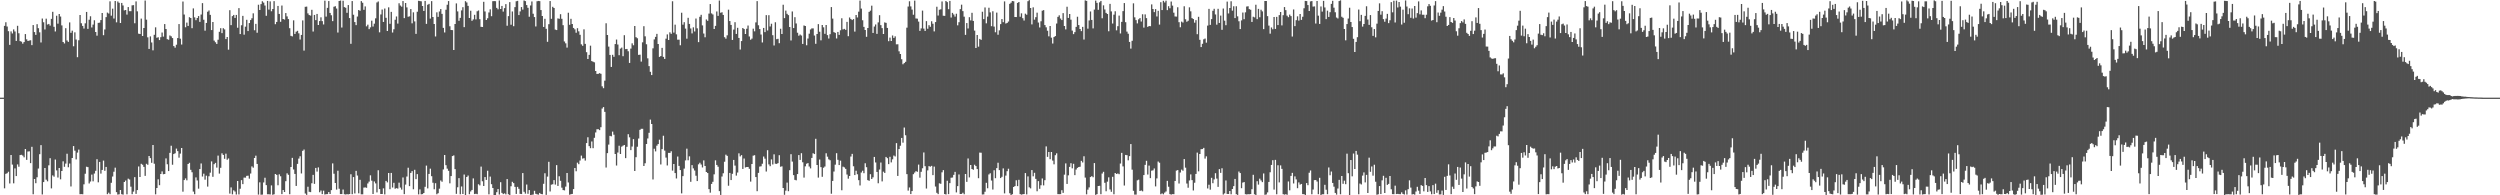 <svg xmlns="http://www.w3.org/2000/svg" width="1920" height="150"><path fill="#4f4f4f" d="M0 75h1v1H0zM1 75h1v1H1zM2 75h1v1H2zM3 19.872h1v124.766H3zM4 17.111h1v116.43H4zM5 20.352h1v112.667H5zM6 23.98h1v107.895H6zM7 34.472h1v106.414H7zM8 24.09h1v94.949H8zM9 25.697h1v100.713H9zM10 22.563h1v118.224H10zM11 24.184h1v105.171H11zM12 31.419h1v103.775H12zM13 19.794h1v106.478H13zM14 25.532h1v102.532H14zM15 31.588h1v87.524H15zM16 32.014h1v86.879H16zM17 33.559h1v85.943H17zM18 32.325h1v88.493H18zM19 26.157h1v88.282H19zM20 30.217h1v92.58H20zM21 31.492h1v84.865H21zM22 31.135h1v85.064H22zM23 30.924h1v94.357H23zM24 34.66h1v78.108H24zM25 19.235h1v129.943H25zM26 24.623h1v112.834H26zM27 26.786h1v113.889H27zM28 18.567h1v117.579H28zM29 21.648h1v107.796H29zM30 24.841h1v93.567H30zM31 32.602h1v78.843H31zM32 14.214h1v135.111H32zM33 17.12h1v122.729H33zM34 22.639h1v106.387H34zM35 14.335h1v123.628H35zM36 18.844h1v120.44H36zM37 18.363h1v108.604H37zM38 19.684h1v101.818H38zM39 14.495h1v130.213H39zM40 9.055h1v125.652H40zM41 20.574h1v115.109H41zM42 24.179h1v98.353H42zM43 12.087h1v118.755H43zM44 18.185h1v118.151H44zM45 10.732h1v118.309H45zM46 12.714h1v125.02H46zM47 19.517h1v111.829H47zM48 32.279h1v91.644H48zM49 33.398h1v94.725H49zM50 21.677h1v103.949H50zM51 31.055h1v87.014H51zM52 32.162h1v96.311H52zM53 17.226h1v108.355H53zM54 25.179h1v118.023H54zM55 23.557h1v97.792H55zM56 35.513h1v76.666H56zM57 24.806h1v90.912H57zM58 30.341h1v92.068H58zM59 43.925h1v73.251H59zM60 30.915h1v83.979H60zM61 11.543h1v137.617H61zM62 17.855h1v131.234H62zM63 19.94h1v129.236H63zM64 21.906h1v119.673H64zM65 17.915h1v115.53H65zM66 9.169h1v118.895H66zM67 22.169h1v106.169H67zM68 15.147h1v125.768H68zM69 12.483h1v126.933H69zM70 21.089h1v113.026H70zM71 18.908h1v120.355H71zM72 15.575h1v117.714H72zM73 24.557h1v106.602H73zM74 27.409h1v94.862H74zM75 17.553h1v122.477H75zM76 17.413h1v106.936H76zM77 15.388h1v117.961H77zM78 9.963h1v120.529H78zM79 27.04h1v96.311H79zM80 22.607h1v108.547H80zM81 13.172h1v115.029H81zM82 9.679h1v139.444H82zM83 10.394h1v137.553H83zM84 1.035h1v148.1H84zM85 12.012h1v128.359H85zM86 6.651h1v128.941H86zM87 14.209h1v117.705H87zM88 0.767h1v128H88zM89 17.13h1v130.426H89zM90 1.105h1v148.354H90zM91 2.131h1v147.128H91zM92 17.647h1v128.249H92zM93 2.273h1v146.896H93zM94 4.179h1v145.324H94zM95 7.97h1v131.82H95zM96 7.668h1v130.994H96zM97 11.234h1v138.029H97zM98 5.406h1v131.79H98zM99 8.617h1v129.268H99zM100 8.608h1v134.77H100zM101 4.115h1v145.026H101zM102 3.957h1v143.184H102zM103 17.889h1v118.144H103zM104 1.08h1v147.821H104zM105 8.723h1v137.228H105zM106 25.88h1v101.958H106zM107 26.127h1v109.792H107zM108 14.301h1v111.509H108zM109 27.644h1v98.891H109zM110 21.506h1v106.654H110zM111 0.385h1v134.676H111zM112 15.106h1v110.717H112zM113 28.654h1v97.911H113zM114 37.566h1v82.219H114zM115 27.969h1v93.496H115zM116 32.625h1v92.42H116zM117 38.676h1v72.67H117zM118 26.745h1v98.978H118zM119 21.014h1v128.231H119zM120 28.995h1v115.402H120zM121 28.624h1v109.09H121zM122 30.778h1v111.47H122zM123 28.555h1v105.091H123zM124 24.978h1v106.675H124zM125 28.109h1v105.702H125zM126 18.484h1v115.173H126zM127 22.261h1v99.385H127zM128 30.089h1v96.075H128zM129 30.492h1v100.875H129zM130 27.214h1v90.193H130zM131 27.898h1v84.023H131zM132 29.256h1v97.263H132zM133 35.365h1v82.961H133zM134 36.605h1v81.097H134zM135 34.337h1v79.788H135zM136 29.212h1v86.84H136zM137 18.505h1v102.583H137zM138 29.691h1v88.298H138zM139 34.225h1v79.456H139zM140 1.186h1v145.997H140zM141 11.14h1v127.155H141zM142 20.929h1v116.068H142zM143 17.352h1v121.152H143zM144 19.92h1v106.02H144zM145 13.232h1v111.781H145zM146 13.808h1v116.604H146zM147 21.659h1v110.646H147zM148 6.461h1v140.668H148zM149 13.316h1v135.807H149zM150 15.536h1v120.689H150zM151 13.811h1v124.78H151zM152 12.318h1v132.568H152zM153 16.814h1v113.013H153zM154 11.167h1v114.381H154zM155 2.41h1v133.193H155zM156 15.141h1v118.227H156zM157 23.568h1v114.436H157zM158 17.617h1v117.281H158zM159 9.023h1v134.296H159zM160 8.036h1v127.336H160zM161 11.403h1v121.22H161zM162 23.103h1v100.829H162zM163 16.905h1v118.856H163zM164 31.206h1v94.892H164zM165 32.478h1v92.583H165zM166 33.751h1v94.958H166zM167 30.499h1v88.982H167zM168 24.447h1v108.868H168zM169 21.645h1v107.208H169zM170 25.443h1v92.338H170zM171 21.664h1v97.307H171zM172 22.565h1v99.406H172zM173 29.979h1v88.044H173zM174 28.423h1v94.267H174zM175 38.15h1v83.551H175zM176 7.83h1v140.854H176zM177 19.302h1v124.619H177zM178 12.401h1v136.869H178zM179 11.444h1v134.745H179zM180 13.779h1v133.305H180zM181 11.456h1v137.938H181zM182 21.277h1v117.751H182zM183 6.264h1v143.06H183zM184 26.166h1v118.806H184zM185 19.4h1v118.961H185zM186 12.209h1v129.181H186zM187 26.626h1v109.747H187zM188 20.464h1v115.995H188zM189 15.223h1v119.849H189zM190 23.877h1v111.028H190zM191 17.699h1v119.492H191zM192 15.431h1v117.867H192zM193 14.019h1v113.795H193zM194 10.249h1v118.51H194zM195 23.238h1v98.085H195zM196 18.306h1v101.248H196zM197 25.124h1v100.79H197zM198 3.658h1v145.779H198zM199 7.684h1v132.333H199zM200 3.181h1v146.395H200zM201 0.986h1v148.473H201zM202 2.021h1v138.128H202zM203 4.271h1v132.207H203zM204 12.147h1v130.032H204zM205 0.71h1v148.508H205zM206 7.375h1v141.845H206zM207 1.06h1v148.299H207zM208 8.631h1v133.738H208zM209 6.921h1v142.696H209zM210 0.865h1v148.334H210zM211 18.604h1v115.036H211zM212 16.823h1v117.48H212zM213 4.578h1v137.73H213zM214 10.709h1v123.164H214zM215 16.743h1v118.648H215zM216 4.232h1v144.873H216zM217 14.596h1v131.321H217zM218 15.067h1v132.41H218zM219 10.059h1v129.08H219zM220 12.577h1v120.547H220zM221 14.658h1v119.586H221zM222 21.634h1v127.531H222zM223 27.569h1v100.708H223zM224 27.946h1v93.295H224zM225 15.603h1v114.523H225zM226 26.074h1v107.51H226zM227 24.321h1v118.499H227zM228 23.664h1v102.173H228zM229 25.596h1v96.233H229zM230 30.379h1v89.616H230zM231 26.809h1v106.423H231zM232 15.656h1v100.184H232zM233 38.846h1v76.009H233zM234 5.2h1v143.424H234zM235 5.049h1v144.605H235zM236 10.3h1v133.104H236zM237 11.581h1v135.734H237zM238 11.984h1v135.562H238zM239 7.514h1v133.216H239zM240 24.195h1v110.097H240zM241 11.49h1v129.712H241zM242 15.486h1v113.47H242zM243 10.716h1v121.09H243zM244 19.215h1v109.367H244zM245 16.187h1v131.495H245zM246 13.291h1v133.051H246zM247 16.228h1v132.887H247zM248 18.81h1v127.604H248zM249 0.506h1v148.89H249zM250 12.758h1v136.372H250zM251 6.054h1v143.06H251zM252 0.835h1v146.677H252zM253 9.94h1v139.064H253zM254 11.712h1v134.287H254zM255 16.205h1v109.261H255zM256 5.157h1v128.295H256zM257 4.754h1v135.807H257zM258 6.571h1v139.059H258zM259 24.989h1v106.155H259zM260 0.758h1v144.209H260zM261 0.414h1v148.647H261zM262 21.158h1v127.881H262zM263 0.556h1v145.029H263zM264 5.495h1v143.701H264zM265 5.96h1v143.427H265zM266 9.812h1v139.334H266zM267 3.916h1v145.374H267zM268 13.868h1v135.155H268zM269 33.632h1v100.179H269zM270 0.803h1v148.341H270zM271 11.3h1v124.711H271zM272 16.926h1v131.635H272zM273 19.295h1v111.948H273zM274 12.694h1v122.099H274zM275 7.661h1v140.81H275zM276 8.318h1v129.755H276zM277 0.863h1v148.361H277zM278 2.106h1v147.141H278zM279 7.537h1v136.519H279zM280 4.907h1v139.03H280zM281 20.203h1v124.026H281zM282 18.954h1v121.928H282zM283 22.396h1v117.066H283zM284 20.979h1v113.651H284zM285 15.894h1v122.843H285zM286 20.398h1v128.613H286zM287 18.176h1v121.175H287zM288 14.09h1v126.748H288zM289 1.904h1v145.88H289zM290 1.126h1v129.623H290zM291 24.813h1v120.399H291zM292 11.117h1v137.874H292zM293 7.329h1v141.678H293zM294 16.853h1v127.792H294zM295 6.557h1v142.749H295zM296 13.676h1v125.299H296zM297 23.808h1v116.283H297zM298 5.633h1v127.24H298zM299 18.295h1v127.018H299zM300 9.132h1v123.663H300zM301 25.005h1v118.998H301zM302 22.492h1v117.92H302zM303 15.168h1v129.79H303zM304 12.625h1v131.843H304zM305 18.148h1v126.693H305zM306 2.515h1v137.773H306zM307 4.225h1v139.828H307zM308 5.127h1v140.485H308zM309 0.81h1v135.468H309zM310 13.93h1v135.148H310zM311 2.303h1v139.471H311zM312 5.681h1v129.893H312zM313 12.827h1v115.981H313zM314 12.529h1v130.433H314zM315 6.985h1v125.837H315zM316 17.924h1v113.528H316zM317 9.478h1v135.878H317zM318 16.447h1v113.967H318zM319 26.012h1v111.564H319zM320 9.034h1v124.725H320zM321 0.639h1v148.647H321zM322 0.801h1v144.678H322zM323 1.03h1v148.212H323zM324 4.589h1v144.511H324zM325 8.393h1v139.819H325zM326 0.739h1v142.733H326zM327 18.34h1v108.863H327zM328 3.658h1v141.048H328zM329 2.982h1v130.584H329zM330 14.289h1v115.249H330zM331 0.879h1v134.459H331zM332 13.062h1v127.299H332zM333 18.432h1v126.936H333zM334 28.011h1v112.676H334zM335 9.485h1v139.703H335zM336 12.971h1v135.423H336zM337 8.819h1v136.091H337zM338 6.965h1v131.612H338zM339 10.664h1v128.927H339zM340 21.414h1v108.739H340zM341 24.941h1v94.116H341zM342 7.496h1v119.373H342zM343 3.648h1v125.903H343zM344 0.813h1v130.383H344zM345 20.169h1v120.614H345zM346 23.023h1v112.198H346zM347 23.151h1v96.691H347zM348 38.413h1v80.93H348zM349 18.418h1v111.461H349zM350 2.614h1v146.251H350zM351 8.771h1v135.045H351zM352 15.96h1v120.868H352zM353 13.731h1v135.443H353zM354 7.963h1v135.249H354zM355 5.537h1v143.475H355zM356 20.86h1v113.171H356zM357 0.911h1v148.972H357zM358 1.886h1v134.061H358zM359 4.511h1v130.323H359zM360 13.829h1v135.306H360zM361 8.263h1v138.799H361zM362 15.987h1v129.87H362zM363 14.907h1v122.081H363zM364 11.391h1v137.643H364zM365 14.889h1v133.905H365zM366 8.665h1v140.456H366zM367 8.015h1v133.523H367zM368 14.77h1v127.634H368zM369 20.567h1v107.405H369zM370 20.75h1v118.483H370zM371 1.38h1v141.456H371zM372 8.814h1v127.158H372zM373 15.365h1v122.804H373zM374 14.014h1v117.098H374zM375 9.567h1v139.682H375zM376 7.155h1v128.499H376zM377 12.431h1v129.023H377zM378 0.911h1v143.47H378zM379 0.797h1v148.965H379zM380 0.906h1v149.023H380zM381 6.022h1v141.6H381zM382 7.162h1v138.032H382zM383 0.382h1v149H383zM384 6.896h1v133.024H384zM385 4.564h1v143.552H385zM386 8.887h1v140.218H386zM387 6.269h1v142.234H387zM388 3.188h1v146.114H388zM389 19.748h1v117.755H389zM390 12.401h1v136.771H390zM391 1.614h1v148.341H391zM392 19.013h1v124.052H392zM393 8.794h1v130.847H393zM394 20.123h1v120.534H394zM395 5.482h1v138.013H395zM396 0.98h1v147.965H396zM397 0.677h1v142.841H397zM398 11.593h1v133.401H398zM399 8.75h1v140.133H399zM400 5.415h1v143.635H400zM401 7.379h1v125.558H401zM402 0.348h1v146.94H402zM403 0.847h1v147.865H403zM404 3.916h1v137.787H404zM405 6.01h1v142.834H405zM406 12.829h1v133.159H406zM407 4.193h1v145.615H407zM408 1.112h1v148.478H408zM409 10.531h1v138.86H409zM410 13.09h1v133.422H410zM411 20.302h1v128.526H411zM412 0.982h1v148.267H412zM413 0.694h1v148.835H413zM414 0.858h1v147.32H414zM415 7.711h1v141.273H415zM416 12.302h1v136.874H416zM417 20.705h1v120.44H417zM418 14.454h1v118.591H418zM419 22.119h1v127.522H419zM420 32.101h1v103.519H420zM421 18.597h1v105.686H421zM422 0.831h1v146.196H422zM423 14.454h1v127.361H423zM424 5.225h1v136.267H424zM425 6.145h1v132.191H425zM426 22.71h1v119.06H426zM427 23.112h1v103.713H427zM428 14.149h1v128.638H428zM429 14.415h1v120.957H429zM430 10.89h1v127.988H430zM431 14.454h1v129.678H431zM432 19.37h1v126.576H432zM433 31.84h1v114.4H433zM434 33.284h1v110.005H434zM435 36.55h1v96.332H435zM436 9.789h1v130.367H436zM437 19.068h1v130.506H437zM438 14.447h1v134.722H438zM439 18.414h1v130.515H439zM440 21.465h1v123.761H440zM441 22.549h1v106.483H441zM442 25.134h1v106.398H442zM443 21.655h1v103.262H443zM444 24.074h1v102.054H444zM445 26.736h1v96.535H445zM446 34.03h1v85.462H446zM447 35.161h1v86.636H447zM448 22.511h1v98.989H448zM449 33.689h1v89.642H449zM450 40.079h1v69.814H450zM451 45.287h1v60.141H451zM452 42.162h1v70.056H452zM453 35.051h1v78.747H453zM454 46.907h1v61.755H454zM455 47.422h1v66.385H455zM456 47.88h1v57.944H456zM457 54.531h1v47.177H457zM458 56.77h1v42.524H458zM459 56.664h1v42.586H459zM460 56.163h1v43.794H460zM461 56.669h1v41.045H461zM462 66.28h1v17.077H462zM463 67.74h1v14.493H463zM464 61.942h1v23.989H464zM465 17.862h1v110.802H465zM466 26.889h1v90.699H466zM467 35.765h1v75.3H467zM468 42.167h1v62.203H468zM469 51.407h1v53.277H469zM470 42.078h1v59.008H470zM471 43.609h1v59.873H471zM472 33.838h1v84.421H472zM473 30.338h1v96.771H473zM474 34.184h1v82.974H474zM475 42.371h1v69.537H475zM476 37.321h1v80.933H476zM477 36.546h1v76.071H477zM478 43.144h1v68.719H478zM479 27.045h1v84.322H479zM480 37.715h1v83.723H480zM481 37.598h1v75.137H481zM482 39.393h1v63.686H482zM483 48.351h1v57.131H483zM484 37.347h1v77.975H484zM485 33.293h1v79.239H485zM486 34.763h1v72.102H486zM487 19.988h1v111.362H487zM488 28.587h1v92.132H488zM489 29.402h1v83.281H489zM490 42.137h1v64.281H490zM491 41.984h1v57.731H491zM492 47.296h1v51.606H492zM493 32.49h1v66.435H493zM494 20.139h1v107.346H494zM495 27.892h1v97.492H495zM496 33.991h1v76.593H496zM497 44.81h1v61.537H497zM498 50.775h1v51.219H498zM499 55.131h1v36.722H499zM500 57.63h1v37.612H500zM501 37.115h1v100.738H501zM502 30.272h1v83.968H502zM503 28.329h1v87.955H503zM504 25.999h1v85.851H504zM505 33.794h1v76.865H505zM506 43.723h1v63.526H506zM507 43.062h1v83.256H507zM508 36.752h1v77.783H508zM509 43.659h1v60.61H509zM510 45.248h1v70.409H510zM511 29.711h1v91.333H511zM512 26.404h1v100.685H512zM513 30.737h1v86.646H513zM514 24.834h1v92.61H514zM515 25.941h1v90.244H515zM516 0.95h1v130.076H516zM517 25.049h1v100.884H517zM518 18.924h1v113.967H518zM519 26.39h1v110.658H519zM520 30.48h1v89.726H520zM521 30.469h1v96.943H521zM522 34.767h1v95.851H522zM523 9.787h1v138.739H523zM524 18.949h1v116.318H524zM525 17.031h1v112.436H525zM526 21.945h1v101.257H526zM527 29.711h1v84.464H527zM528 13.694h1v109.38H528zM529 18.365h1v101.678H529zM530 21.877h1v117.767H530zM531 25.635h1v101.166H531zM532 21.004h1v108.33H532zM533 24.184h1v106.773H533zM534 14.248h1v120.74H534zM535 21.748h1v117.295H535zM536 32.373h1v93.816H536zM537 12.881h1v112.079H537zM538 11.362h1v114.979H538zM539 19.489h1v109.129H539zM540 25.758h1v97.437H540zM541 28.596h1v98.893H541zM542 14.925h1v117.194H542zM543 15.987h1v116.904H543zM544 10.455h1v134.793H544zM545 3.117h1v144.841H545zM546 10.309h1v130.941H546zM547 11.101h1v128.542H547zM548 22.277h1v111.623H548zM549 19.846h1v103.274H549zM550 8.81h1v117.844H550zM551 12.197h1v115.876H551zM552 0.407h1v146.395H552zM553 9.789h1v139.899H553zM554 9.421h1v126.16H554zM555 11.474h1v121.598H555zM556 28.59h1v95.609H556zM557 29.72h1v89.069H557zM558 27.139h1v92.555H558zM559 7.404h1v135.246H559zM560 16.154h1v116.682H560zM561 19.148h1v119.135H561zM562 30.652h1v102.837H562zM563 22.749h1v100.076H563zM564 17.054h1v110.14H564zM565 26.077h1v108.783H565zM566 21.336h1v111.195H566zM567 29.146h1v88.602H567zM568 38.04h1v82.07H568zM569 31.551h1v87.605H569zM570 21.526h1v108.236H570zM571 22.346h1v99.424H571zM572 26.113h1v102.502H572zM573 22.089h1v106.178H573zM574 19.615h1v108.616H574zM575 27.995h1v101.637H575zM576 30.524h1v108.932H576zM577 29.642h1v96.304H577zM578 22.032h1v97.538H578zM579 24.085h1v95.123H579zM580 17.203h1v118.771H580zM581 0.849h1v146.004H581zM582 19.391h1v113.356H582zM583 22.325h1v105.618H583zM584 26.534h1v101.18H584zM585 32.593h1v93.137H585zM586 21.432h1v98.781H586zM587 24.653h1v97.208H587zM588 11.623h1v120.131H588zM589 23.421h1v91.921H589zM590 11.675h1v114.569H590zM591 20.345h1v107.275H591zM592 18.251h1v104.185H592zM593 27.038h1v99.252H593zM594 34.893h1v83.633H594zM595 17.125h1v108.63H595zM596 30.098h1v95.81H596zM597 29.78h1v95.499H597zM598 33.165h1v86.046H598zM599 22.062h1v105.991H599zM600 26.109h1v101.63H600zM601 3.637h1v140.733H601zM602 13.905h1v135.693H602zM603 8.132h1v138.279H603zM604 10.606h1v129.611H604zM605 11.634h1v135.182H605zM606 20.714h1v110.01H606zM607 31.094h1v87.353H607zM608 8.828h1v115.263H608zM609 21.552h1v112.935H609zM610 13.229h1v124.892H610zM611 18.043h1v120.477H611zM612 25.14h1v108.533H612zM613 27.441h1v91.663H613zM614 26.509h1v96.336H614zM615 27.269h1v90.367H615zM616 33.749h1v90.887H616zM617 19.547h1v116.856H617zM618 19.993h1v107.735H618zM619 34.756h1v91.013H619zM620 29.606h1v95.634H620zM621 25.85h1v102.07H621zM622 22.63h1v106.686H622zM623 21.835h1v99.472H623zM624 21.835h1v95.874H624zM625 27.299h1v91.038H625zM626 33.664h1v72.956H626zM627 26.136h1v100.596H627zM628 18.533h1v117.858H628zM629 24.362h1v98.172H629zM630 30.991h1v97.392H630zM631 19.215h1v116.56H631zM632 20.977h1v107.824H632zM633 25.946h1v101.976H633zM634 19.18h1v98.543H634zM635 26.992h1v93.306H635zM636 29.606h1v92.784H636zM637 26.28h1v96.815H637zM638 5.411h1v143.376H638zM639 14.298h1v124.677H639zM640 24.687h1v107.05H640zM641 25.22h1v101.228H641zM642 29.53h1v88.138H642zM643 24.518h1v98.229H643zM644 26.781h1v99.989H644zM645 23.238h1v100.163H645zM646 14.053h1v132.069H646zM647 22.565h1v105.414H647zM648 22.19h1v106.368H648zM649 22.934h1v106.771H649zM650 16.788h1v117.274H650zM651 27.8h1v109.424H651zM652 13.433h1v121.747H652zM653 14.639h1v105.553H653zM654 15.436h1v102.727H654zM655 14.662h1v113.056H655zM656 24.284h1v110.156H656zM657 11.497h1v119.639H657zM658 13.431h1v120.426H658zM659 8.938h1v129.43H659zM660 0.481h1v141.932H660zM661 6.603h1v125.915H661zM662 15.571h1v115.533H662zM663 20.631h1v112.365H663zM664 23.044h1v102.361H664zM665 28.255h1v100.143H665zM666 21.499h1v116.862H666zM667 9.114h1v129.758H667zM668 8.176h1v125.608H668zM669 4.369h1v133.113H669zM670 25.305h1v110.898H670zM671 20.373h1v100.129H671zM672 18.796h1v105.954H672zM673 26.012h1v106.032H673zM674 17.18h1v123.55H674zM675 11.694h1v118.529H675zM676 19.29h1v105.528H676zM677 21.597h1v117.7H677zM678 26.113h1v105.753H678zM679 17.226h1v115.569H679zM680 17.558h1v102.942H680zM681 21.439h1v100.063H681zM682 31.627h1v94.425H682zM683 28.876h1v91.532H683zM684 31.48h1v93.237H684zM685 27.219h1v95.146H685zM686 29.125h1v90.305H686zM687 27.892h1v92.265H687zM688 34.051h1v75.851H688zM689 34.014h1v101.12H689zM690 39.411h1v75.071H690zM691 41.471h1v70.429H691zM692 45.479h1v60.432H692zM693 49.347h1v60.244H693zM694 48.411h1v49.523H694zM695 47.449h1v56.454H695zM696 21.256h1v112.502H696zM697 5.017h1v141.355H697zM698 0.991h1v142.999H698zM699 4.923h1v144.122H699zM700 7.393h1v139.362H700zM701 11.311h1v122.477H701zM702 0.469h1v132.019H702zM703 14.163h1v117.247H703zM704 14.321h1v117.634H704zM705 16.571h1v109.847H705zM706 23.682h1v112.743H706zM707 21.785h1v110.163H707zM708 8.123h1v121.106H708zM709 21.982h1v95.089H709zM710 23.765h1v103.892H710zM711 16.221h1v128.59H711zM712 22.053h1v108.804H712zM713 19.377h1v108.197H713zM714 20.59h1v107.421H714zM715 16.31h1v111.09H715zM716 18.212h1v116.313H716zM717 24.115h1v103.821H717zM718 16.944h1v126.324H718zM719 5.166h1v142.896H719zM720 11.938h1v137.167H720zM721 7.496h1v133.308H721zM722 7.173h1v133.965H722zM723 1.149h1v131.19H723zM724 12.087h1v118.581H724zM725 12.195h1v136.832H725zM726 0.79h1v148.599H726zM727 1.618h1v137.187H727zM728 7.047h1v142.049H728zM729 0.735h1v139.911H729zM730 13.458h1v123.054H730zM731 9.892h1v126.464H731zM732 11.089h1v123.207H732zM733 12.746h1v119.229H733zM734 10.554h1v137.189H734zM735 19.469h1v123.468H735zM736 17.031h1v116.965H736zM737 7.024h1v141.975H737zM738 3.584h1v145.367H738zM739 8.537h1v139.492H739zM740 12.808h1v136.366H740zM741 26.754h1v106.879H741zM742 17.727h1v121.96H742zM743 21.863h1v99.829H743zM744 13.204h1v123.038H744zM745 15.688h1v111.051H745zM746 9.856h1v119.946H746zM747 16.072h1v114.326H747zM748 23.481h1v103.038H748zM749 36.884h1v90.658H749zM750 26.887h1v102.981H750zM751 35.831h1v101.051H751zM752 29.926h1v87.273H752zM753 30.604h1v86.721H753zM754 9h1v140.414H754zM755 14.703h1v134.603H755zM756 5.743h1v141.531H756zM757 17.915h1v122.486H757zM758 12.762h1v131.804H758zM759 5.928h1v128.075H759zM760 9.542h1v123.507H760zM761 20.135h1v118.524H761zM762 8.64h1v136.947H762zM763 20.419h1v110.355H763zM764 24.772h1v112.104H764zM765 9.663h1v119.465H765zM766 26.69h1v98.296H766zM767 23.289h1v107.375H767zM768 18.544h1v118.188H768zM769 14.646h1v121.156H769zM770 17.031h1v112.285H770zM771 1.08h1v147.455H771zM772 18.07h1v116.812H772zM773 17.612h1v113.882H773zM774 16.525h1v113.068H774zM775 2.962h1v145.486H775zM776 2.051h1v147.7H776zM777 0.76h1v148.409H777zM778 0.964h1v142.63H778zM779 13.046h1v129.847H779zM780 13.083h1v125.343H780zM781 2.259h1v140.675H781zM782 1.531h1v136.539H782zM783 12.87h1v136.203H783zM784 10.256h1v139.263H784zM785 13.973h1v135.235H785zM786 15.745h1v133.315H786zM787 10.506h1v122.422H787zM788 11.307h1v137.979H788zM789 0.906h1v134.546H789zM790 0.089h1v143.779H790zM791 6.132h1v138.567H791zM792 18.713h1v111.887H792zM793 5.63h1v129.799H793zM794 15.099h1v117.597H794zM795 13.197h1v124.175H795zM796 9.753h1v137.151H796zM797 17.303h1v121.825H797zM798 21.075h1v123.903H798zM799 16.324h1v125.949H799zM800 8.185h1v128.883H800zM801 7.759h1v134.621H801zM802 19.233h1v119.167H802zM803 20.975h1v91.477H803zM804 23.627h1v96.851H804zM805 27.887h1v88.831H805zM806 19.986h1v102.269H806zM807 28.912h1v87.847H807zM808 33.414h1v89.921H808zM809 28.484h1v97.719H809zM810 27.674h1v91.53H810zM811 18.061h1v99.676H811zM812 12.946h1v136.13H812zM813 11.785h1v137.368H813zM814 14.214h1v134.896H814zM815 15.413h1v130.673H815zM816 10.071h1v138.041H816zM817 19.954h1v114.18H817zM818 22.568h1v102.946H818zM819 5.15h1v136.095H819zM820 13.788h1v120.877H820zM821 10.76h1v117.419H821zM822 15.097h1v110.236H822zM823 23.506h1v105.762H823zM824 26.209h1v99.586H824zM825 24.66h1v109.822H825zM826 20.647h1v109.547H826zM827 12.852h1v116.077H827zM828 19.228h1v109.051H828zM829 22.259h1v105.817H829zM830 23.893h1v99.678H830zM831 20.611h1v104.15H831zM832 30.338h1v89.692H832zM833 0.309h1v136.098H833zM834 0.657h1v148.613H834zM835 22.018h1v123.631H835zM836 15.708h1v128.197H836zM837 8.821h1v127.18H837zM838 15.289h1v119.978H838zM839 21.81h1v114.315H839zM840 7.397h1v117.847H840zM841 0.467h1v149.19H841zM842 2.216h1v146.896H842zM843 7.533h1v135.338H843zM844 1.815h1v140.891H844zM845 0.698h1v148.446H845zM846 14.008h1v119.284H846zM847 4.09h1v127.849H847zM848 7.294h1v133.072H848zM849 9.876h1v137.009H849zM850 10.776h1v128.728H850zM851 24.017h1v112.198H851zM852 2.975h1v142.511H852zM853 8.734h1v138.577H853zM854 18.084h1v117.682H854zM855 11.245h1v137.936H855zM856 8.647h1v124.219H856zM857 23.305h1v110.349H857zM858 20.098h1v113.102H858zM859 11.984h1v121.79H859zM860 25.726h1v99.875H860zM861 16.802h1v100.589H861zM862 8.572h1v119.222H862zM863 2.353h1v140.14H863zM864 17.036h1v101.96H864zM865 24.28h1v94.892H865zM866 25.889h1v97.234H866zM867 32.215h1v87.696H867zM868 37.319h1v73.311H868zM869 31.35h1v98.939H869zM870 2.543h1v143.969H870zM871 13.314h1v136.15H871zM872 15.475h1v133.99H872zM873 17.963h1v120.515H873zM874 14.852h1v123.118H874zM875 13.87h1v132.804H875zM876 16.512h1v129.755H876zM877 10.943h1v136.004H877zM878 21.192h1v113.248H878zM879 11.048h1v115.551H879zM880 13.93h1v109.545H880zM881 20.618h1v113.409H881zM882 19.97h1v107.224H882zM883 20.146h1v116.638H883zM884 3.376h1v127.686H884zM885 6.937h1v123.859H885zM886 9.309h1v120.09H886zM887 6.999h1v136.171H887zM888 12.653h1v124.347H888zM889 8.276h1v115.8H889zM890 18.906h1v106.089H890zM891 1.694h1v147.485H891zM892 7.738h1v140.797H892zM893 0.627h1v148.636H893zM894 1.913h1v146.02H894zM895 0.524h1v146.503H895zM896 7.791h1v131.104H896zM897 4.736h1v138.691H897zM898 6.338h1v142.77H898zM899 1.174h1v148.267H899zM900 4.31h1v144.786H900zM901 9.75h1v139.394H901zM902 12.662h1v126.32H902zM903 12.772h1v118.24H903zM904 5.598h1v125.018H904zM905 17.033h1v123.921H905zM906 20.924h1v111.573H906zM907 16.585h1v113.686H907zM908 17.31h1v113.8H908zM909 4.793h1v117.368H909zM910 14.797h1v113.983H910zM911 16.702h1v124.271H911zM912 15.903h1v128.288H912zM913 5.612h1v132.985H913zM914 8.716h1v125.217H914zM915 13.927h1v124.411H915zM916 14.66h1v131.598H916zM917 17.422h1v122.935H917zM918 15.484h1v118.078H918zM919 26.287h1v90.91H919zM920 12.888h1v118.716H920zM921 30.583h1v87.685H921zM922 36.17h1v78.413H922zM923 33.643h1v80.859H923zM924 30.224h1v83.313H924zM925 29.583h1v92.233H925zM926 32.764h1v87.307H926zM927 19.682h1v125.034H927zM928 6.816h1v135.047H928zM929 19.116h1v126.569H929zM930 14.685h1v121.884H930zM931 8.318h1v132.404H931zM932 6.75h1v131.044H932zM933 11.115h1v121.88H933zM934 18.942h1v118.217H934zM935 6.766h1v136.766H935zM936 17.612h1v112.296H936zM937 12.007h1v120.77H937zM938 22.904h1v106.339H938zM939 6.571h1v142.827H939zM940 15.85h1v132.694H940zM941 19.357h1v119.234H941zM942 1.238h1v147.713H942zM943 10.355h1v138.654H943zM944 6.125h1v140.582H944zM945 0.97h1v148.235H945zM946 8.18h1v136.951H946zM947 4.802h1v138.148H947zM948 13.898h1v123.537H948zM949 4.818h1v144.321H949zM950 12.54h1v137.18H950zM951 16.331h1v115.432H951zM952 22.33h1v110.587H952zM953 15.658h1v128.86H953zM954 9.604h1v130.655H954zM955 14.735h1v125.093H955zM956 9.48h1v139.68H956zM957 5.008h1v144.349H957zM958 4.795h1v144.344H958zM959 7.02h1v142.159H959zM960 7.487h1v141.534H960zM961 16.864h1v128.421H961zM962 12.861h1v121.397H962zM963 13.374h1v135.835H963zM964 3.648h1v146.301H964zM965 14.71h1v124.477H965zM966 6.786h1v134.965H966zM967 13.266h1v123.956H967zM968 7.491h1v131.101H968zM969 8.778h1v131.081H969zM970 22.366h1v110.861H970zM971 0.76h1v148.833H971zM972 0.748h1v148.583H972zM973 12.385h1v135.358H973zM974 19.638h1v120.097H974zM975 25.859h1v106.451H975zM976 21.089h1v105.595H976zM977 22.495h1v100.518H977zM978 13.053h1v132.573H978zM979 22.245h1v100.534H979zM980 12.952h1v136.221H980zM981 19.27h1v107.652H981zM982 11.613h1v128.481H982zM983 9.21h1v117.826H983zM984 19.485h1v110.223H984zM985 11.65h1v137.48H985zM986 5.422h1v144.067H986zM987 7.798h1v141.335H987zM988 12.041h1v137.563H988zM989 13.204h1v126.169H989zM990 11.195h1v134.956H990zM991 12.401h1v122.69H991zM992 28.038h1v104.739H992zM993 7.26h1v133.662H993zM994 20.071h1v115.425H994zM995 15.516h1v122.253H995zM996 12.568h1v131.953H996zM997 15.811h1v124.287H997zM998 10.771h1v131.021H998zM999 15.246h1v125.995H999zM1000 12.829h1v136.246H1000zM1001 6.342h1v142.793H1001zM1002 0.712h1v149.169H1002zM1003 0.842h1v139.774H1003zM1004 3.866h1v138.35H1004zM1005 8.434h1v124.251H1005zM1006 1.094h1v129.81H1006zM1007 0.806h1v148.396H1007zM1008 5.058h1v140.506H1008zM1009 4.893h1v133.431H1009zM1010 18.066h1v120.184H1010zM1011 0.787h1v138.636H1011zM1012 12.039h1v137.089H1012zM1013 18.359h1v118.204H1013zM1014 4.969h1v144.923H1014zM1015 8.922h1v140.259H1015zM1016 0.661h1v148.549H1016zM1017 5.717h1v136.224H1017zM1018 14.703h1v131.028H1018zM1019 8.192h1v140.934H1019zM1020 13.017h1v115.588H1020zM1021 9.345h1v125.281H1021zM1022 2.978h1v128.78H1022zM1023 0.595h1v139.881H1023zM1024 5.91h1v137.473H1024zM1025 9.416h1v138.737H1025zM1026 13.451h1v135.995H1026zM1027 14.17h1v130.598H1027zM1028 0.822h1v137.299H1028zM1029 0.233h1v148.965H1029zM1030 12.87h1v122.305H1030zM1031 13.646h1v127.535H1031zM1032 22.284h1v116.489H1032zM1033 30.954h1v110.527H1033zM1034 18.484h1v99.513H1034zM1035 14.236h1v118.79H1035zM1036 5.939h1v143.822H1036zM1037 16.919h1v105.986H1037zM1038 20.789h1v114.626H1038zM1039 29.778h1v88.117H1039zM1040 39.951h1v89.852H1040zM1041 32.213h1v83.709H1041zM1042 28.585h1v90.216H1042zM1043 7.345h1v141.854H1043zM1044 16.269h1v124.711H1044zM1045 11.396h1v130.282H1045zM1046 20.416h1v114.441H1046zM1047 18.441h1v113.983H1047zM1048 12.211h1v127.876H1048zM1049 4.793h1v129.488H1049zM1050 15.015h1v133.216H1050zM1051 19.086h1v101.978H1051zM1052 11.579h1v120.348H1052zM1053 20.954h1v106.881H1053zM1054 27.571h1v107.352H1054zM1055 22.332h1v104.164H1055zM1056 28.681h1v110.912H1056zM1057 18.159h1v131.383H1057zM1058 8.411h1v140.762H1058zM1059 2.577h1v140.341H1059zM1060 11.266h1v137.762H1060zM1061 8.613h1v129.87H1061zM1062 14.715h1v120.284H1062zM1063 16.706h1v131.532H1063zM1064 14.28h1v122.287H1064zM1065 10.625h1v131.339H1065zM1066 17.773h1v123.452H1066zM1067 15.575h1v119.572H1067zM1068 1.65h1v143.706H1068zM1069 9.48h1v139.625H1069zM1070 0.572h1v148.586H1070zM1071 17.23h1v125.379H1071zM1072 0.465h1v148.556H1072zM1073 5.752h1v143.124H1073zM1074 1.545h1v147.526H1074zM1075 5.138h1v144.026H1075zM1076 18.855h1v128.881H1076zM1077 7.443h1v141.52H1077zM1078 17.45h1v131.955H1078zM1079 0.336h1v145.83H1079zM1080 4.992h1v144.392H1080zM1081 10.925h1v134.379H1081zM1082 6.388h1v132.092H1082zM1083 13.653h1v130.424H1083zM1084 6.53h1v142.815H1084zM1085 14.218h1v134.892H1085zM1086 4.591h1v144.894H1086zM1087 13.509h1v133.605H1087zM1088 10.064h1v133.376H1088zM1089 1.057h1v145.354H1089zM1090 10.984h1v137.968H1090zM1091 7.967h1v134.232H1091zM1092 11.327h1v131.454H1092zM1093 11.334h1v135.59H1093zM1094 14.001h1v122.708H1094zM1095 11.304h1v130.859H1095zM1096 4.861h1v142.564H1096zM1097 3.138h1v139.792H1097zM1098 4.47h1v142.509H1098zM1099 15.816h1v133.374H1099zM1100 15.342h1v126.844H1100zM1101 4.202h1v144.864H1101zM1102 0.879h1v140.202H1102zM1103 17.061h1v131.033H1103zM1104 9.647h1v136.425H1104zM1105 12.138h1v137.206H1105zM1106 9.705h1v139.59H1106zM1107 7.432h1v138.954H1107zM1108 4.685h1v145.036H1108zM1109 8.855h1v126.942H1109zM1110 12.854h1v133.019H1110zM1111 19.949h1v115.114H1111zM1112 19.162h1v107.059H1112zM1113 13.149h1v121.593H1113zM1114 16.88h1v132.218H1114zM1115 17.544h1v125.826H1115zM1116 13.808h1v131.227H1116zM1117 15.756h1v117.533H1117zM1118 24.035h1v114.029H1118zM1119 27.409h1v100.779H1119zM1120 21.721h1v120.328H1120zM1121 17.764h1v110.914H1121zM1122 16.177h1v120.966H1122zM1123 17.194h1v130.273H1123zM1124 14.914h1v118.95H1124zM1125 18.308h1v106.405H1125zM1126 25.166h1v119.609H1126zM1127 26.12h1v99.841H1127zM1128 27.532h1v108.087H1128zM1129 23.634h1v104.008H1129zM1130 16.296h1v127.32H1130zM1131 26.166h1v118.556H1131zM1132 23.531h1v125.544H1132zM1133 13.358h1v129.799H1133zM1134 17.608h1v121.685H1134zM1135 6.214h1v133.555H1135zM1136 18.304h1v124.368H1136zM1137 23.156h1v101.498H1137zM1138 28.846h1v89.708H1138zM1139 26.031h1v96.922H1139zM1140 22.703h1v94.67H1140zM1141 35.719h1v81.434H1141zM1142 35.786h1v80.985H1142zM1143 39.043h1v73.402H1143zM1144 44.101h1v63.673H1144zM1145 44.913h1v70.422H1145zM1146 45.234h1v68.706H1146zM1147 44.781h1v67.708H1147zM1148 44.707h1v67.788H1148zM1149 48.978h1v55.27H1149zM1150 54.753h1v49.979H1150zM1151 50.278h1v52.547H1151zM1152 57.115h1v43.746H1152zM1153 57.188h1v43.732H1153zM1154 56.312h1v40.112H1154zM1155 59.379h1v30.688H1155zM1156 66.989h1v16.612H1156zM1157 64.682h1v16.891H1157zM1158 44.95h1v66.566H1158zM1159 27.587h1v119.611H1159zM1160 30.139h1v118.71H1160zM1161 31.357h1v114.205H1161zM1162 32.494h1v106.883H1162zM1163 30.29h1v96.7H1163zM1164 23.124h1v101.431H1164zM1165 19.732h1v107.529H1165zM1166 15.882h1v125.954H1166zM1167 8.29h1v120.87H1167zM1168 27.345h1v90.12H1168zM1169 19.647h1v101.463H1169zM1170 27.864h1v89.072H1170zM1171 22.012h1v97.366H1171zM1172 33.213h1v78.138H1172zM1173 26.234h1v94.979H1173zM1174 28.429h1v89.065H1174zM1175 31.368h1v81.255H1175zM1176 34.252h1v79.356H1176zM1177 30.409h1v83.78H1177zM1178 37.063h1v76.968H1178zM1179 35.886h1v81.086H1179zM1180 34.728h1v84.689H1180zM1181 25.781h1v123.251H1181zM1182 18.491h1v121.41H1182zM1183 26.685h1v107.133H1183zM1184 27.006h1v110.495H1184zM1185 25.564h1v103.04H1185zM1186 27.843h1v90.585H1186zM1187 20.045h1v129.179H1187zM1188 13.133h1v135.951H1188zM1189 9.663h1v139.467H1189zM1190 28.754h1v92.878H1190zM1191 16.58h1v113.443H1191zM1192 19.123h1v108.618H1192zM1193 15.067h1v114.846H1193zM1194 29.606h1v98.38H1194zM1195 16.573h1v110.928H1195zM1196 15.09h1v114.288H1196zM1197 12.662h1v116.341H1197zM1198 25.401h1v91.85H1198zM1199 18.636h1v114.448H1199zM1200 18.127h1v122.138H1200zM1201 19.608h1v106.252H1201zM1202 25.323h1v97.803H1202zM1203 18.807h1v103.377H1203zM1204 26.367h1v104.107H1204zM1205 28.532h1v97.359H1205zM1206 24.516h1v98.488H1206zM1207 32.249h1v92.503H1207zM1208 29.111h1v93.368H1208zM1209 25.681h1v99.216H1209zM1210 30.254h1v90.587H1210zM1211 33.838h1v88.973H1211zM1212 35.88h1v87.701H1212zM1213 21.696h1v95.045H1213zM1214 36.324h1v85.091H1214zM1215 42.668h1v71.686H1215zM1216 5.633h1v142.181H1216zM1217 0.817h1v148.265H1217zM1218 4.674h1v142.218H1218zM1219 5.111h1v144.056H1219zM1220 15.596h1v126.089H1220zM1221 14.092h1v123.106H1221zM1222 15.507h1v118.076H1222zM1223 6.429h1v129.563H1223zM1224 5.102h1v139.387H1224zM1225 20.975h1v107.545H1225zM1226 15.795h1v123.354H1226zM1227 10.43h1v120.854H1227zM1228 9.382h1v117.822H1228zM1229 22.449h1v114.317H1229zM1230 28.32h1v92.889H1230zM1231 14.104h1v134.805H1231zM1232 3.582h1v135.844H1232zM1233 17.564h1v116.528H1233zM1234 16.349h1v108.973H1234zM1235 18.53h1v112.218H1235zM1236 17.146h1v104.251H1236zM1237 17.48h1v110.744H1237zM1238 0.941h1v146.967H1238zM1239 7.759h1v141.312H1239zM1240 8.695h1v136.324H1240zM1241 7.825h1v130.6H1241zM1242 14.976h1v116.164H1242zM1243 22.552h1v112.507H1243zM1244 14.353h1v108.387H1244zM1245 0.993h1v148.521H1245zM1246 4.527h1v144.415H1246zM1247 8.443h1v140.961H1247zM1248 16.038h1v128.453H1248zM1249 18.606h1v127.297H1249zM1250 17.887h1v118.444H1250zM1251 10.238h1v128.288H1251zM1252 25.582h1v104.913H1252zM1253 3.662h1v134.406H1253zM1254 14.685h1v120.989H1254zM1255 4.596h1v123.642H1255zM1256 24.11h1v125.089H1256zM1257 23.385h1v110.63H1257zM1258 12.444h1v116.659H1258zM1259 6.349h1v131.582H1259zM1260 21.396h1v115.269H1260zM1261 24.49h1v107.819H1261zM1262 23.25h1v107.984H1262zM1263 19.787h1v115.686H1263zM1264 28.439h1v99.456H1264zM1265 28.056h1v95.032H1265zM1266 23.84h1v101.127H1266zM1267 13.772h1v122.948H1267zM1268 13.502h1v122.752H1268zM1269 22.929h1v99.422H1269zM1270 27.12h1v91.708H1270zM1271 35.683h1v81.759H1271zM1272 39.867h1v72.741H1272zM1273 45.426h1v57.98H1273zM1274 21.506h1v108.991H1274zM1275 28.201h1v111.996H1275zM1276 24.815h1v96.192H1276zM1277 21.737h1v98.145H1277zM1278 29.67h1v94.457H1278zM1279 24.577h1v99.957H1279zM1280 18.988h1v103.889H1280zM1281 29.311h1v92.008H1281zM1282 4.113h1v123.974H1282zM1283 28.99h1v89.248H1283zM1284 21.183h1v98.74H1284zM1285 14.346h1v112.736H1285zM1286 25.875h1v94.382H1286zM1287 25.312h1v108.822H1287zM1288 16.084h1v105.441H1288zM1289 1.897h1v124.944H1289zM1290 28.523h1v87.547H1290zM1291 12.632h1v118.048H1291zM1292 8.503h1v116.865H1292zM1293 30.041h1v87.261H1293zM1294 27.866h1v90.282H1294zM1295 25.182h1v96.753H1295zM1296 19.217h1v129.696H1296zM1297 10.474h1v127.604H1297zM1298 11.865h1v125.056H1298zM1299 14.358h1v117.886H1299zM1300 11.217h1v117.556H1300zM1301 14.452h1v125.05H1301zM1302 21.073h1v110.628H1302zM1303 14.156h1v135.182H1303zM1304 14.232h1v134.985H1304zM1305 7.761h1v131.854H1305zM1306 9.782h1v117.121H1306zM1307 21.055h1v106.226H1307zM1308 29.487h1v94.123H1308zM1309 23.751h1v100.497H1309zM1310 9.247h1v127.977H1310zM1311 15.868h1v116.428H1311zM1312 18.69h1v107.137H1312zM1313 20.979h1v106.332H1313zM1314 24.9h1v121.202H1314zM1315 20.798h1v108.105H1315zM1316 18.558h1v115.148H1316zM1317 15.211h1v109.534H1317zM1318 20.65h1v106.794H1318zM1319 21.435h1v102.296H1319zM1320 13.22h1v114.256H1320zM1321 13.44h1v116.808H1321zM1322 25.445h1v101.097H1322zM1323 32.222h1v92.731H1323zM1324 22.783h1v98.671H1324zM1325 24.461h1v103.686H1325zM1326 25.774h1v99.051H1326zM1327 31.993h1v90.468H1327zM1328 25.069h1v96.391H1328zM1329 41.982h1v71.201H1329zM1330 37.049h1v69.145H1330zM1331 40.221h1v76.904H1331zM1332 11.478h1v132.195H1332zM1333 16.859h1v128.272H1333zM1334 11.403h1v133.919H1334zM1335 17.132h1v132.225H1335zM1336 15.131h1v133.804H1336zM1337 3.065h1v135.789H1337zM1338 17.294h1v114.846H1338zM1339 8.698h1v127.881H1339zM1340 19.295h1v109.087H1340zM1341 12.918h1v119.456H1341zM1342 5.949h1v120.564H1342zM1343 14.845h1v113.177H1343zM1344 19.805h1v116.103H1344zM1345 25.63h1v105.592H1345zM1346 24.458h1v110.007H1346zM1347 14.735h1v107.281H1347zM1348 10.036h1v119.488H1348zM1349 19.302h1v107.364H1349zM1350 21.24h1v104.425H1350zM1351 24.792h1v97.904H1351zM1352 23.117h1v95H1352zM1353 2.275h1v146.864H1353zM1354 7.24h1v141.069H1354zM1355 9.547h1v128.865H1355zM1356 11.32h1v134.184H1356zM1357 10.645h1v127.018H1357zM1358 18.665h1v124.084H1358zM1359 11.579h1v123.164H1359zM1360 7.642h1v119.266H1360zM1361 10.284h1v139.325H1361zM1362 18.411h1v125.027H1362zM1363 9.034h1v132.781H1363zM1364 10.581h1v134.55H1364zM1365 20.714h1v122.26H1365zM1366 18.402h1v112.816H1366zM1367 23.545h1v106.92H1367zM1368 18.436h1v126.871H1368zM1369 20.503h1v115.212H1369zM1370 22.167h1v101.939H1370zM1371 24.454h1v106.979H1371zM1372 17.704h1v117.641H1372zM1373 20.261h1v107.087H1373zM1374 24.948h1v97.053H1374zM1375 29.755h1v100.882H1375zM1376 29.903h1v103.125H1376zM1377 23.877h1v103.365H1377zM1378 31.975h1v96.355H1378zM1379 37.93h1v80.475H1379zM1380 24.314h1v100.307H1380zM1381 32.684h1v88.877H1381zM1382 31.4h1v91.399H1382zM1383 25.406h1v98.806H1383zM1384 25.999h1v91.276H1384zM1385 34.488h1v81.173H1385zM1386 35.159h1v72.901H1386zM1387 34.467h1v81.189H1387zM1388 38.427h1v74.986H1388zM1389 26.553h1v106.32H1389zM1390 15.244h1v128.13H1390zM1391 22.057h1v123.937H1391zM1392 14.2h1v123.512H1392zM1393 14.36h1v124.432H1393zM1394 11.98h1v127.97H1394zM1395 10.979h1v120.728H1395zM1396 21.462h1v114.514H1396zM1397 9.066h1v133.486H1397zM1398 20.139h1v109.559H1398zM1399 13.802h1v121.788H1399zM1400 11.234h1v121.976H1400zM1401 8.171h1v139.275H1401zM1402 13.518h1v136.178H1402zM1403 17.1h1v119.087H1403zM1404 6.482h1v140.325H1404zM1405 0.945h1v147.725H1405zM1406 7.709h1v141.319H1406zM1407 3.678h1v145.587H1407zM1408 6.805h1v139.483H1408zM1409 3.044h1v136.874H1409zM1410 11.586h1v122.127H1410zM1411 14.319h1v133.985H1411zM1412 8.878h1v125.436H1412zM1413 17.336h1v132.042H1413zM1414 24.728h1v109.17H1414zM1415 16.509h1v125.047H1415zM1416 7.791h1v134.065H1416zM1417 11.877h1v127.647H1417zM1418 9.451h1v128.735H1418zM1419 5.903h1v143.237H1419zM1420 4.948h1v144.212H1420zM1421 6.58h1v142.582H1421zM1422 11.925h1v136.947H1422zM1423 10.428h1v136.949H1423zM1424 14.685h1v122.772H1424zM1425 27.397h1v105.677H1425zM1426 1.726h1v147.748H1426zM1427 12.994h1v130.442H1427zM1428 7.452h1v133.209H1428zM1429 12.788h1v120.923H1429zM1430 0.632h1v137.228H1430zM1431 6.081h1v133.051H1431zM1432 16.951h1v118.813H1432zM1433 0.769h1v148.537H1433zM1434 4.243h1v145.042H1434zM1435 13.845h1v133.207H1435zM1436 14.099h1v122.635H1436zM1437 30.093h1v107.462H1437zM1438 16.512h1v116.267H1438zM1439 23.774h1v104.441H1439zM1440 18.94h1v124.212H1440zM1441 8.393h1v111.66H1441zM1442 17.697h1v131.687H1442zM1443 12.71h1v121.571H1443zM1444 16.55h1v122.591H1444zM1445 10.911h1v115.86H1445zM1446 19.464h1v109.046H1446zM1447 19.233h1v122.257H1447zM1448 6.097h1v143.099H1448zM1449 16.523h1v132.415H1449zM1450 10.474h1v138.634H1450zM1451 14.813h1v123.283H1451zM1452 13.664h1v135.402H1452zM1453 15.72h1v118.645H1453zM1454 22.572h1v112.598H1454zM1455 13.815h1v125.752H1455zM1456 19.913h1v106.856H1456zM1457 18.127h1v120.03H1457zM1458 13.973h1v120.623H1458zM1459 14.69h1v126.201H1459zM1460 1.126h1v138.322H1460zM1461 10.897h1v130.598H1461zM1462 17.532h1v131.575H1462zM1463 11.213h1v137.521H1463zM1464 0.263h1v148.956H1464zM1465 1.128h1v140.87H1465zM1466 2.836h1v142.538H1466zM1467 13.625h1v120.65H1467zM1468 0.581h1v129.378H1468zM1469 0.776h1v148.581H1469zM1470 5.223h1v139.14H1470zM1471 13.98h1v124.059H1471zM1472 5.624h1v131.465H1472zM1473 1.005h1v136.929H1473zM1474 22.073h1v127.272H1474zM1475 17.892h1v128.236H1475zM1476 4.93h1v144.463H1476zM1477 5.415h1v143.738H1477zM1478 1.009h1v148.068H1478zM1479 1.003h1v142.328H1479zM1480 14.145h1v129.234H1480zM1481 6.493h1v142.843H1481zM1482 12.424h1v122.056H1482zM1483 15.381h1v115.423H1483zM1484 6.12h1v128.609H1484zM1485 0.323h1v135.132H1485zM1486 0.959h1v139.556H1486zM1487 13.98h1v133.09H1487zM1488 18.665h1v127.071H1488zM1489 15.335h1v130.145H1489zM1490 22.79h1v112.534H1490zM1491 0.684h1v148.414H1491zM1492 12.982h1v120.325H1492zM1493 13.843h1v125.636H1493zM1494 20.238h1v117.274H1494zM1495 32.199h1v109.177H1495zM1496 18.8h1v99.072H1496zM1497 14.41h1v118.639H1497zM1498 0.629h1v147.414H1498zM1499 16.232h1v106.547H1499zM1500 23.149h1v108.584H1500zM1501 39.157h1v78.246H1501zM1502 35.825h1v93.86H1502zM1503 34.243h1v77.28H1503zM1504 25.889h1v92.578H1504zM1505 4.823h1v144.212H1505zM1506 20.602h1v119.17H1506zM1507 15.507h1v124.846H1507zM1508 22.533h1v115.407H1508zM1509 15.065h1v116.057H1509zM1510 16.93h1v110.609H1510zM1511 17.544h1v122.985H1511zM1512 11.304h1v130.403H1512zM1513 28.175h1v99.744H1513zM1514 12.717h1v115.649H1514zM1515 20.487h1v107.558H1515zM1516 31.03h1v97.792H1516zM1517 26.706h1v107.453H1517zM1518 28.178h1v106.62H1518zM1519 18.498h1v127.945H1519zM1520 6.777h1v142.621H1520zM1521 2.854h1v138.835H1521zM1522 12.577h1v136.562H1522zM1523 8.72h1v128.593H1523zM1524 16.937h1v119.669H1524zM1525 14.099h1v131.55H1525zM1526 11.117h1v129.561H1526zM1527 10.707h1v130.367H1527zM1528 17.686h1v122.532H1528zM1529 18.537h1v118.481H1529zM1530 1.467h1v137.656H1530zM1531 12.962h1v134.189H1531zM1532 2.456h1v143.987H1532zM1533 15.459h1v133.365H1533zM1534 8.064h1v141.595H1534zM1535 6.397h1v142.58H1535zM1536 1.554h1v147.617H1536zM1537 4.012h1v145.166H1537zM1538 14.074h1v131.282H1538zM1539 4.374h1v144.621H1539zM1540 13.868h1v135.226H1540zM1541 0.785h1v147.416H1541zM1542 2.106h1v147.114H1542zM1543 13.355h1v133.324H1543zM1544 9.556h1v130.25H1544zM1545 17.212h1v129.133H1545zM1546 6.773h1v142.403H1546zM1547 13.712h1v135.958H1547zM1548 12.364h1v136.803H1548zM1549 5.406h1v141.122H1549zM1550 20.126h1v124.052H1550zM1551 0.9h1v140.158H1551zM1552 12.108h1v137.35H1552zM1553 10.757h1v133.71H1553zM1554 15.697h1v122.978H1554zM1555 18.29h1v130.213H1555zM1556 3.479h1v134.72H1556zM1557 3.678h1v134.235H1557zM1558 12.611h1v132.529H1558zM1559 8.006h1v132.63H1559zM1560 1.886h1v143.468H1560zM1561 1.378h1v147.746H1561zM1562 23.641h1v111.781H1562zM1563 3.646h1v146.061H1563zM1564 1.387h1v139.968H1564zM1565 13.662h1v131.232H1565zM1566 11.453h1v135.434H1566zM1567 12.417h1v137.18H1567zM1568 12.891h1v136.592H1568zM1569 7.526h1v134.5H1569zM1570 7.821h1v141.545H1570zM1571 8.681h1v127.446H1571zM1572 14.983h1v129.71H1572zM1573 18.908h1v116.441H1573zM1574 18.819h1v106.748H1574zM1575 25.216h1v108.488H1575zM1576 14.072h1v133.557H1576zM1577 15.15h1v116.283H1577zM1578 12.923h1v129.048H1578zM1579 15.097h1v116.686H1579zM1580 27.07h1v106.313H1580zM1581 27.729h1v99.637H1581zM1582 19.439h1v116.57H1582zM1583 13.877h1v115.965H1583zM1584 20.819h1v112.763H1584zM1585 9.885h1v138.858H1585zM1586 17.352h1v113.596H1586zM1587 21.034h1v105.952H1587zM1588 26.466h1v121.719H1588zM1589 21.641h1v104.647H1589zM1590 25.941h1v110.307H1590zM1591 26.434h1v94.276H1591zM1592 13.566h1v133.674H1592zM1593 30.137h1v111.211H1593zM1594 26.694h1v122.477H1594zM1595 13.335h1v126.75H1595zM1596 13.715h1v125.15H1596zM1597 17.58h1v121.191H1597zM1598 5.688h1v135.867H1598zM1599 24.621h1v99.426H1599zM1600 23.431h1v96.771H1600zM1601 28.649h1v95.345H1601zM1602 23.582h1v93.885H1602zM1603 34.513h1v80.809H1603zM1604 37.312h1v76.9H1604zM1605 35.868h1v74.599H1605zM1606 39.713h1v70.15H1606zM1607 44.181h1v66.598H1607zM1608 46.056h1v66.985H1608zM1609 45.38h1v66.064H1609zM1610 44.538h1v67.758H1610zM1611 50.53h1v54.44H1611zM1612 48.658h1v52.096H1612zM1613 50.164h1v54.06H1613zM1614 55.813h1v44.845H1614zM1615 58.429h1v40.849H1615zM1616 58.809h1v38.491H1616zM1617 58.571h1v34.843H1617zM1618 67.028h1v15.211H1618zM1619 68.6h1v13.799H1619zM1620 54.373h1v65.401H1620zM1621 23.131h1v108.222H1621zM1622 30.116h1v89.85H1622zM1623 37.901h1v69.843H1623zM1624 46.003h1v65.543H1624zM1625 48.006h1v59.713H1625zM1626 45.218h1v60.905H1626zM1627 35.383h1v68.477H1627zM1628 21.142h1v106.064H1628zM1629 23.199h1v87.76H1629zM1630 41.029h1v75.62H1630zM1631 40.892h1v70.441H1631zM1632 38.903h1v70.525H1632zM1633 40.469h1v72.379H1633zM1634 39.407h1v73.279H1634zM1635 35.046h1v78.152H1635zM1636 32.11h1v79.431H1636zM1637 41.345h1v68.255H1637zM1638 42.808h1v63.103H1638zM1639 37.335h1v75.3H1639zM1640 37.775h1v66.367H1640zM1641 44.627h1v59.603H1641zM1642 4.671h1v128.421H1642zM1643 22.03h1v118.89H1643zM1644 27.198h1v101.667H1644zM1645 31.567h1v86.247H1645zM1646 34.55h1v76.751H1646zM1647 22.682h1v86.469H1647zM1648 38.004h1v70.759H1648zM1649 21.568h1v99.957H1649zM1650 12.772h1v136.34H1650zM1651 21.792h1v111.912H1651zM1652 31.638h1v93.299H1652zM1653 33.577h1v83.489H1653zM1654 35.532h1v73.132H1654zM1655 40.267h1v65.618H1655zM1656 39.807h1v80.624H1656zM1657 8.524h1v126.663H1657zM1658 33.895h1v92.688H1658zM1659 31.682h1v87.35H1659zM1660 16.997h1v102.262H1660zM1661 36.525h1v82.729H1661zM1662 29.544h1v87.952H1662zM1663 26.777h1v94.638H1663zM1664 39.011h1v75.19H1664zM1665 44.822h1v66.209H1665zM1666 28.78h1v90.701H1666zM1667 27.187h1v95.936H1667zM1668 29.7h1v94.842H1668zM1669 28.892h1v99.287H1669zM1670 28.409h1v90.665H1670zM1671 24.779h1v105.686H1671zM1672 23.712h1v102.383H1672zM1673 20.922h1v103.178H1673zM1674 28.271h1v93.791H1674zM1675 20.485h1v103.526H1675zM1676 20.739h1v105.89H1676zM1677 23.815h1v96.545H1677zM1678 0.696h1v139.508H1678zM1679 3.458h1v142.477H1679zM1680 15.944h1v114.4H1680zM1681 12.708h1v124.933H1681zM1682 9.377h1v124.905H1682zM1683 23.108h1v100.026H1683zM1684 28.546h1v99.03H1684zM1685 26.937h1v96.723H1685zM1686 17.997h1v118.726H1686zM1687 18.711h1v108.836H1687zM1688 27.608h1v101.53H1688zM1689 29.507h1v102.04H1689zM1690 18.338h1v111.184H1690zM1691 22.737h1v110.525H1691zM1692 19.21h1v97.229H1692zM1693 25.962h1v96.183H1693zM1694 9.977h1v108.492H1694zM1695 28.951h1v91.816H1695zM1696 23.506h1v97.934H1696zM1697 27.956h1v98.756H1697zM1698 19.585h1v109.083H1698zM1699 15.45h1v107.373H1699zM1700 1.27h1v147.75H1700zM1701 1.06h1v145.157H1701zM1702 10.329h1v138.716H1702zM1703 18.626h1v113.132H1703zM1704 18.201h1v115.963H1704zM1705 14.653h1v119.774H1705zM1706 12.54h1v117.847H1706zM1707 9.86h1v122.93H1707zM1708 0.639h1v149.178H1708zM1709 0.732h1v148.54H1709zM1710 0.835h1v148.352H1710zM1711 16.15h1v133.019H1711zM1712 21.375h1v127.858H1712zM1713 9.469h1v139.755H1713zM1714 3.024h1v144.115H1714zM1715 15.788h1v133.777H1715zM1716 15.777h1v127.913H1716zM1717 14.605h1v134.569H1717zM1718 17.757h1v128.773H1718zM1719 20.506h1v114.008H1719zM1720 14.04h1v135.386H1720zM1721 20.602h1v114.874H1721zM1722 18.022h1v113.853H1722zM1723 24.676h1v96.886H1723zM1724 26.383h1v98.676H1724zM1725 12.854h1v122.427H1725zM1726 14.003h1v129.117H1726zM1727 20.641h1v127.673H1727zM1728 21.645h1v105.416H1728zM1729 24.097h1v112.228H1729zM1730 22.337h1v98.087H1730zM1731 11.886h1v119H1731zM1732 19.764h1v106.712H1732zM1733 29.203h1v97.309H1733zM1734 20.311h1v112.633H1734zM1735 29.798h1v91.136H1735zM1736 14.248h1v128H1736zM1737 10.847h1v138.35H1737zM1738 13.518h1v128.167H1738zM1739 29.221h1v99.623H1739zM1740 35.541h1v88.428H1740zM1741 26.818h1v101.949H1741zM1742 23.648h1v119.341H1742zM1743 31.879h1v96.318H1743zM1744 15.85h1v120.614H1744zM1745 17.928h1v118.76H1745zM1746 17.496h1v101.839H1746zM1747 28.496h1v96.721H1747zM1748 28.553h1v90.685H1748zM1749 35.101h1v83.929H1749zM1750 23.6h1v101.111H1750zM1751 24.014h1v103.837H1751zM1752 33.81h1v100.486H1752zM1753 18.279h1v109.953H1753zM1754 26.589h1v97.838H1754zM1755 9.938h1v118.575H1755zM1756 20.094h1v114.993H1756zM1757 15.536h1v127.185H1757zM1758 2.216h1v147.134H1758zM1759 15.55h1v121.832H1759zM1760 22.071h1v113.507H1760zM1761 20.654h1v115.762H1761zM1762 21.469h1v103.496H1762zM1763 24.742h1v99.259H1763zM1764 18.636h1v103.329H1764zM1765 3.387h1v146.31H1765zM1766 0.707h1v148.556H1766zM1767 7.631h1v141.621H1767zM1768 18.782h1v123.562H1768zM1769 16.143h1v119.371H1769zM1770 28.342h1v108.538H1770zM1771 28.899h1v101.832H1771zM1772 10.531h1v123.885H1772zM1773 14.079h1v118.691H1773zM1774 25.344h1v110.641H1774zM1775 20.148h1v109.039H1775zM1776 11.201h1v120.012H1776zM1777 18.899h1v113.329H1777zM1778 28.443h1v100.701H1778zM1779 15.157h1v111.566H1779zM1780 23.682h1v99.081H1780zM1781 29.707h1v79.841H1781zM1782 29.771h1v89.967H1782zM1783 15.683h1v114.505H1783zM1784 5.763h1v114.027H1784zM1785 15.639h1v102.541H1785zM1786 23.087h1v101.321H1786zM1787 12.545h1v119.039H1787zM1788 16.397h1v112.218H1788zM1789 19.576h1v113.622H1789zM1790 23.513h1v107.98H1790zM1791 30.018h1v94.931H1791zM1792 28.883h1v97.426H1792zM1793 31.728h1v83.242H1793zM1794 24.859h1v122.388H1794zM1795 21.561h1v111.955H1795zM1796 13.412h1v117.808H1796zM1797 25.266h1v99.68H1797zM1798 27.477h1v88.577H1798zM1799 34.01h1v89.566H1799zM1800 29.926h1v96.842H1800zM1801 1.788h1v147.56H1801zM1802 9.714h1v130.058H1802zM1803 23.577h1v113.361H1803zM1804 12.314h1v113.068H1804zM1805 25.797h1v100.71H1805zM1806 28.871h1v103.136H1806zM1807 29.025h1v103.633H1807zM1808 21.259h1v114.949H1808zM1809 18.295h1v109.957H1809zM1810 20.567h1v101.017H1810zM1811 32.023h1v94.725H1811zM1812 25.207h1v106.171H1812zM1813 17.363h1v110.447H1813zM1814 2.474h1v136.572H1814zM1815 11.925h1v129.581H1815zM1816 5.502h1v138.316H1816zM1817 8.59h1v127.831H1817zM1818 18.915h1v111.511H1818zM1819 21.964h1v112.273H1819zM1820 23.845h1v106.892H1820zM1821 21.355h1v112.054H1821zM1822 16.665h1v114.31H1822zM1823 0.776h1v148.391H1823zM1824 1.229h1v148.215H1824zM1825 10.094h1v139.355H1825zM1826 8.384h1v134.019H1826zM1827 25.14h1v101.807H1827zM1828 23.083h1v118.515H1828zM1829 28.214h1v107.005H1829zM1830 16.189h1v129.694H1830zM1831 19.73h1v113.622H1831zM1832 21.874h1v119.721H1832zM1833 26.559h1v113.269H1833zM1834 30.602h1v94.739H1834zM1835 30.7h1v95.13H1835zM1836 33.03h1v94.615H1836zM1837 34.513h1v86.243H1837zM1838 35.383h1v78.749H1838zM1839 34.895h1v74.107H1839zM1840 37.083h1v77.181H1840zM1841 44.133h1v69.026H1841zM1842 37.811h1v70.326H1842zM1843 43.552h1v63.4H1843zM1844 39.91h1v64.879H1844zM1845 47.34h1v60.603H1845zM1846 43.918h1v66.531H1846zM1847 47.688h1v57.763H1847zM1848 48.578h1v58.559H1848zM1849 49.184h1v55.247H1849zM1850 46.717h1v55.98H1850zM1851 50.809h1v46.77H1851zM1852 53.158h1v45.387H1852zM1853 54.977h1v38.855H1853zM1854 61.455h1v29.97H1854zM1855 58.994h1v32.124H1855zM1856 58.285h1v39.118H1856zM1857 60.567h1v35.953H1857zM1858 60.706h1v25.703H1858zM1859 63.105h1v25.653H1859zM1860 62.75h1v24.886H1860zM1861 60.828h1v27.07H1861zM1862 62.821h1v25.106H1862zM1863 63.533h1v21.311H1863zM1864 64.561h1v19.292H1864zM1865 66.508h1v15.99H1865zM1866 65.959h1v16.656H1866zM1867 66.916h1v16.399H1867zM1868 67.87h1v14.68H1868zM1869 70.026h1v10.229H1869zM1870 69.234h1v10.833H1870zM1871 70.651h1v8.647H1871zM1872 71.114h1v8.37H1872zM1873 69.587h1v10.902H1873zM1874 69.383h1v10.892H1874zM1875 70.022h1v10.291H1875zM1876 70.967h1v8.386H1876zM1877 72.13h1v6.031H1877zM1878 72.807h1v4.644H1878zM1879 73.011h1v4.019H1879zM1880 73.016h1v4.191H1880zM1881 73.013h1v3.854H1881zM1882 73.705h1v2.788H1882zM1883 74.027h1v2.06H1883zM1884 73.773h1v2.49H1884zM1885 73.668h1v2.614H1885zM1886 73.656h1v2.632H1886zM1887 73.624h1v2.765H1887zM1888 73.666h1v2.669H1888zM1889 73.734h1v2.511H1889zM1890 73.979h1v2.035H1890zM1891 74.091h1v1.788H1891zM1892 74.224h1v1.552H1892zM1893 74.256h1v1.428H1893zM1894 74.398h1v1.222H1894zM1895 74.471h1v1.053H1895zM1896 74.522h1v1H1896zM1897 74.604h1v1H1897zM1898 74.659h1v1H1898zM1899 74.751h1v1H1899zM1900 74.789h1v1H1900zM1901 74.826h1v1H1901zM1902 74.847h1v1H1902zM1903 74.888h1v1H1903zM1904 74.895h1v1H1904zM1905 74.931h1v1H1905zM1906 74.966h1v1H1906zM1907 74.984h1v1H1907zM1908 74.984h1v1H1908zM1909 74.986h1v1H1909zM1910 74.986h1v1H1910zM1911 74.986h1v1H1911zM1912 74.984h1v1H1912zM1913 74.986h1v1H1913zM1914 74.984h1v1H1914zM1915 74.986h1v1H1915zM1916 74.984h1v1H1916zM1917 74.984h1v1H1917zM1918 74.986h1v1H1918zM1919 74.986h1v1H1919z"/></svg>